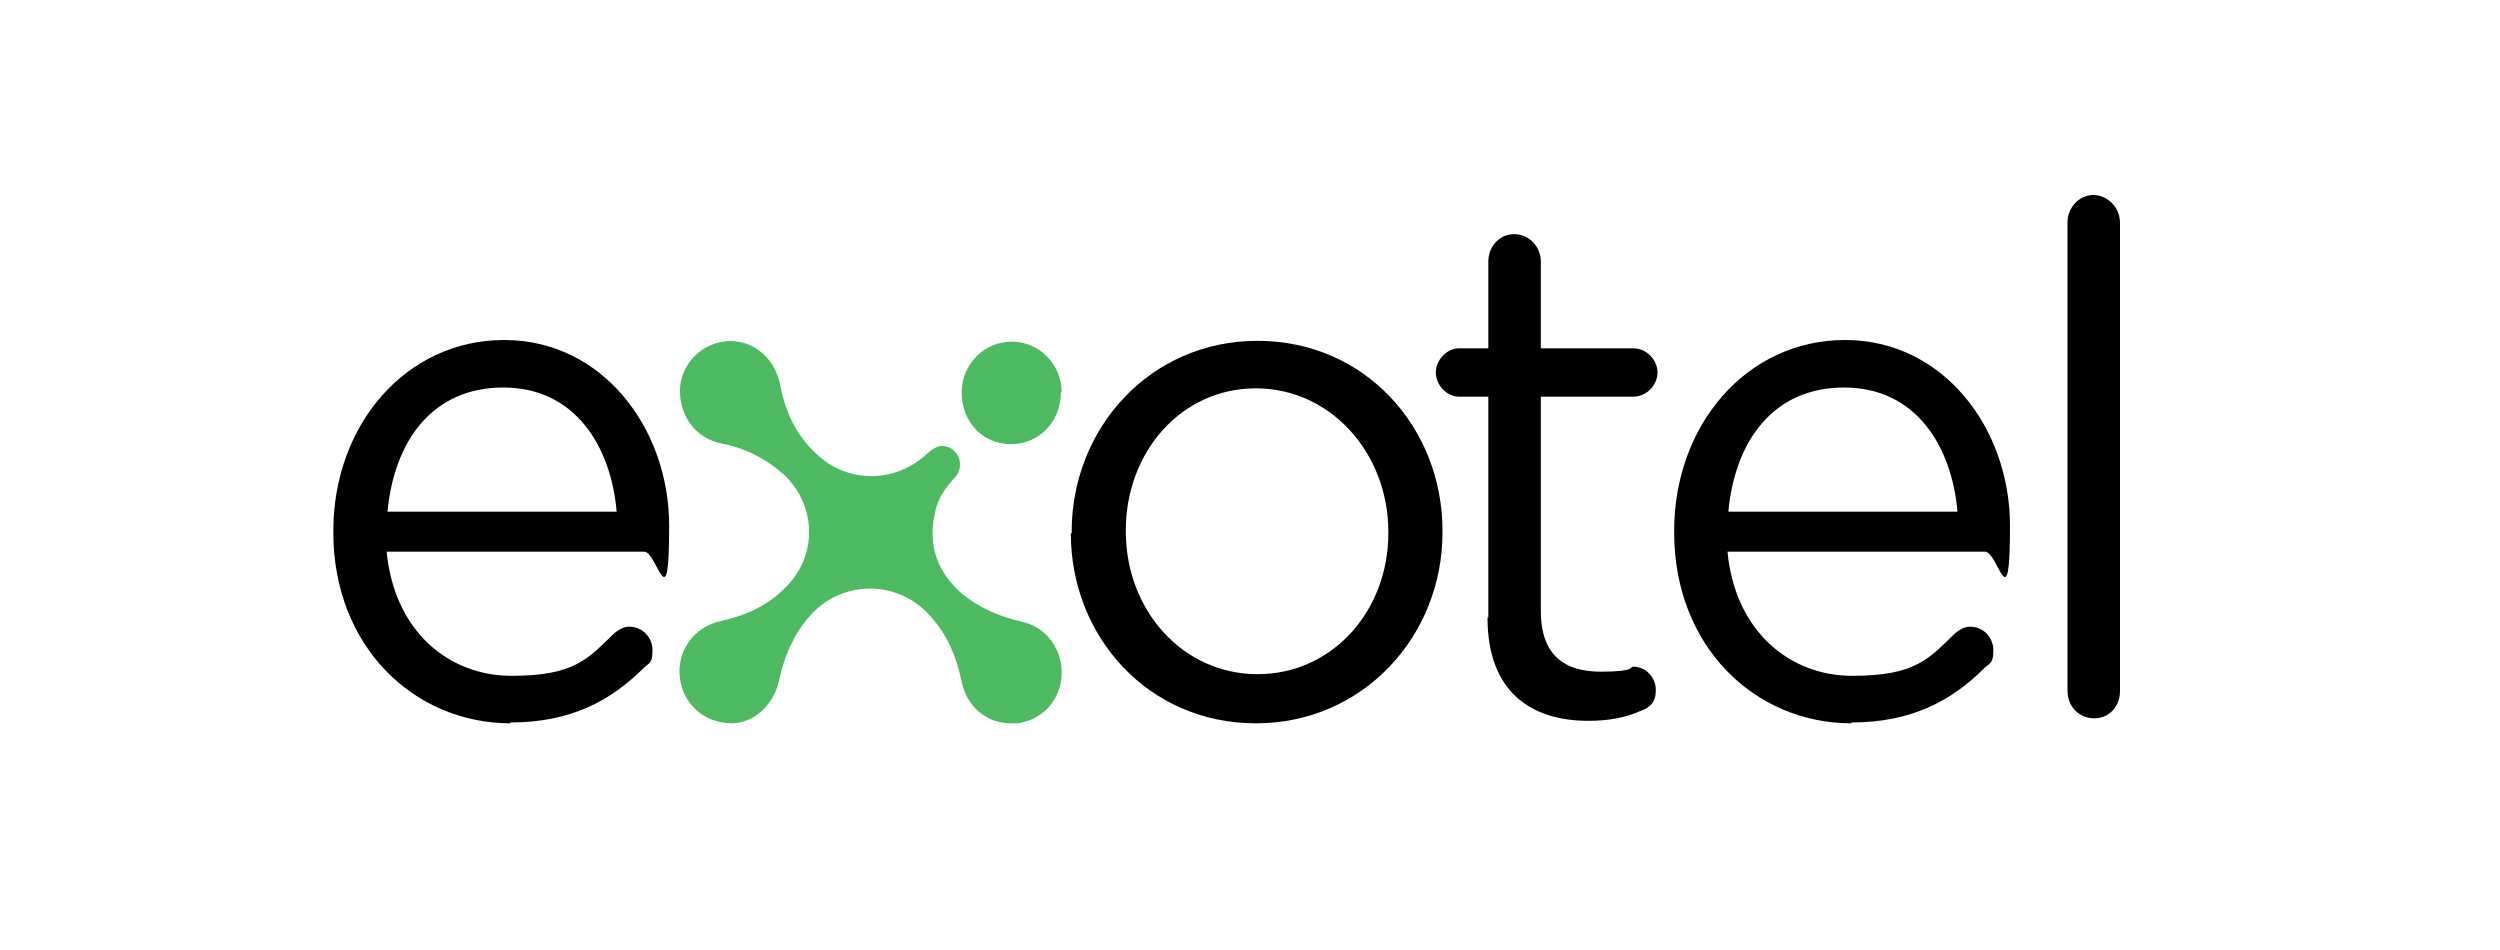 <svg xmlns="http://www.w3.org/2000/svg" id="Layer_1" viewBox="0 0 300 114"><defs><style>      .st0 {        fill: none;      }      .st1 {        fill: #4db961;      }    </style></defs><rect class="st0" x="89.1" y="41.3" width="98" height="29"></rect><g><path d="M61.3,86.8c-11.7,0-21.3-9.3-21.3-22.9v-.2c0-12.7,8.7-22.9,20.5-22.9s19.8,10.6,19.8,22.3-1.4,3.1-3,3.1h-30.9c.9,9.5,7.4,14.9,15,14.9s9.2-2.1,12.3-5.1c.5-.4,1.1-.8,1.8-.8,1.6,0,2.8,1.3,2.8,2.8s-.3,1.5-1,2.1c-4,4-8.8,6.6-16.1,6.6ZM74,61.4c-.7-8-5.1-14.9-13.6-14.9s-13.1,6.4-13.9,14.9h27.5Z"></path><path d="M128.6,64v-.2c0-12.4,9.4-22.9,22.3-22.9s22.2,10.4,22.2,22.8v.2c0,12.4-9.5,22.9-22.4,22.9s-22.2-10.4-22.2-22.8ZM166.6,64v-.2c0-9.4-6.9-17.2-15.9-17.2s-15.6,7.7-15.6,17v.2c0,9.4,6.8,17.1,15.8,17.1s15.7-7.6,15.7-16.9Z"></path><path d="M178.6,74.1v-26.5h-3.5c-1.5,0-2.8-1.4-2.8-2.9s1.3-2.9,2.8-2.9h3.5v-10.4c0-1.8,1.3-3.3,3.1-3.3s3.2,1.5,3.2,3.3v10.4h11.1c1.6,0,2.9,1.4,2.9,2.9s-1.3,2.9-2.9,2.9h-11.1v25.7c0,5.4,2.9,7.3,7.2,7.3s3.4-.6,3.9-.6c1.5,0,2.7,1.3,2.7,2.8s-.7,2.1-1.8,2.5c-1.8.8-3.8,1.2-6.3,1.2-6.9,0-12.1-3.5-12.1-12.4Z"></path><path d="M222.2,86.8c-11.7,0-21.3-9.3-21.3-22.9v-.2c0-12.7,8.7-22.9,20.5-22.9s19.8,10.6,19.8,22.3-1.4,3.1-3,3.1h-30.9c.9,9.5,7.4,14.9,15,14.9s9.2-2.1,12.3-5.1c.5-.4,1.1-.8,1.8-.8,1.6,0,2.8,1.3,2.8,2.8s-.3,1.5-1,2.1c-4,4-8.8,6.6-16.1,6.6ZM234.9,61.4c-.7-8-5.1-14.9-13.6-14.9s-13.1,6.4-13.9,14.9h27.5Z"></path><path d="M248.1,26.7c0-1.8,1.4-3.3,3.1-3.3s3.2,1.5,3.2,3.3v56.2c0,1.9-1.3,3.3-3.1,3.3s-3.2-1.4-3.2-3.3V26.7Z"></path><path class="st1" d="M121.3,86.8c-2.9,0-5.3-2-5.9-5-.6-2.9-1.7-5.6-3.7-7.8-3.9-4.5-10.7-4.5-14.6,0-1.9,2.2-3,4.8-3.6,7.6-.6,2.9-2.9,5.1-5.6,5.2-3,0-5.5-1.8-6.2-4.8-.8-3.5,1.4-6.8,4.9-7.5,3.2-.7,6.1-2.1,8.3-4.7,3.3-3.9,2.8-9.6-1-13-2.2-1.9-4.7-3.1-7.4-3.6-2.9-.6-4.9-3.1-4.9-6.3,0-2.9,2.2-5.4,5.1-5.9,3.3-.5,6.2,1.7,6.9,5.1.6,3.2,1.9,6.1,4.3,8.3,3.8,3.7,9.6,3.6,13.4,0,.3-.3.8-.6,1.2-.8,1-.3,1.9.2,2.4,1,.5.9.4,2-.4,2.8-1.1,1.2-2,2.5-2.3,4.1-.9,4,.3,7.2,3.3,9.8,2.1,1.7,4.5,2.7,7.1,3.3,2.9.6,4.9,3.3,4.8,6.3-.1,3.1-2.3,5.5-5.3,5.9-.2,0-.5,0-.7,0Z"></path><path class="st1" d="M127.3,47.1c0,3.5-2.6,6.2-6,6.2s-5.9-2.7-5.9-6.2c0-3.4,2.7-6.1,6-6.1,3.3,0,6,2.7,6,6.1Z"></path></g></svg>